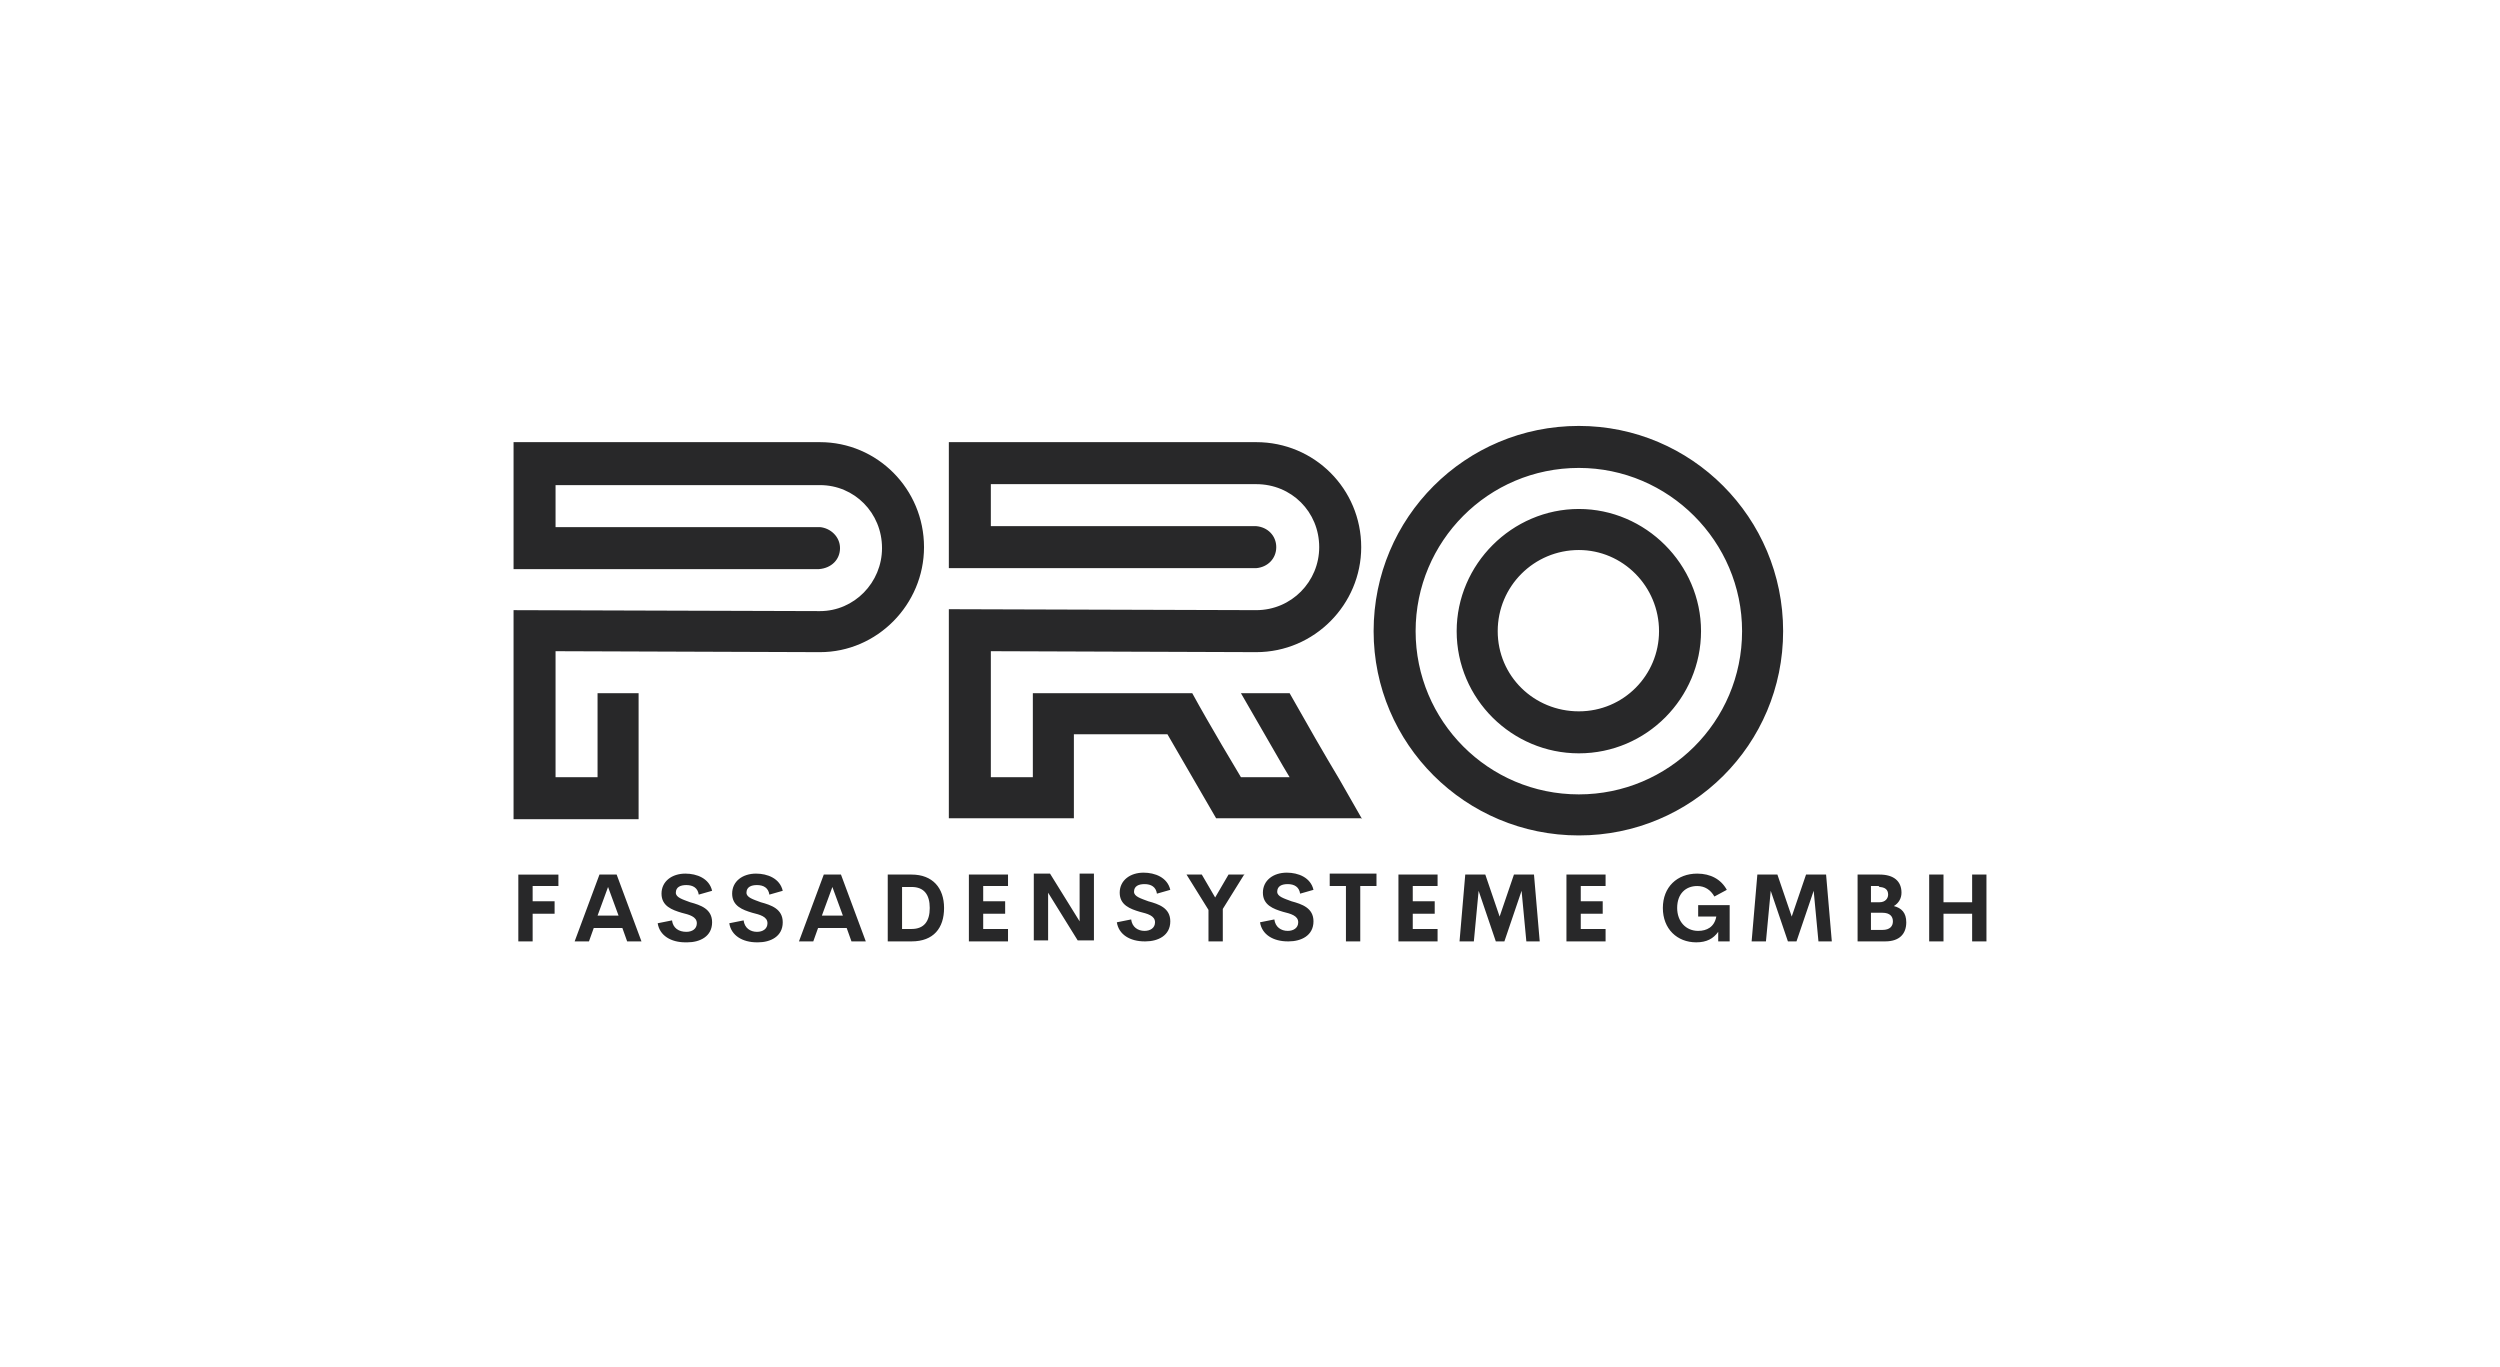 <?xml version="1.0" encoding="UTF-8"?>
<!DOCTYPE svg PUBLIC "-//W3C//DTD SVG 1.1//EN" "http://www.w3.org/Graphics/SVG/1.1/DTD/svg11.dtd">
<!-- Creator: CorelDRAW -->
<svg xmlns="http://www.w3.org/2000/svg" xml:space="preserve" width="0.927in" height="0.507in" version="1.1" style="shape-rendering:geometricPrecision; text-rendering:geometricPrecision; image-rendering:optimizeQuality; fill-rule:evenodd; clip-rule:evenodd"
viewBox="0 0 26.19 14.32"
 xmlns:xlink="http://www.w3.org/1999/xlink"
 xmlns:xodm="http://www.corel.com/coreldraw/odm/2003">
 <defs>
  <style type="text/css">
   <![CDATA[
    .fil2 {fill:none}
    .fil1 {fill:#282829}
    .fil0 {fill:#282829;fill-rule:nonzero}
   ]]>
  </style>
 </defs>
 <g id="Layer_x0020_1">
  <g id="_1584205189040">
   <g id="_1581878386000">
    <path class="fil0" d="M5.38 4.63l3.21 0c0.6,0 1.09,0.49 1.09,1.1 0,0.6 -0.49,1.1 -1.09,1.1l-2.77 -0.01 0 1.32 0.44 0 0 -0.88 0.43 0 0 1.32 -1.31 0 0 -2.19 3.21 0.01c0.36,0 0.65,-0.3 0.65,-0.66 0,-0.37 -0.29,-0.66 -0.65,-0.66l-2.77 0 0 0.44 2.77 0c0.11,0.01 0.21,0.1 0.21,0.22 0,0.12 -0.09,0.21 -0.22,0.22l-0.01 0 -3.19 0 0 -1.32 0 -0zm8.88 3.94l-1.52 0 -0.51 -0.88 -0.98 0 0 0.88 -1.31 0 0 -2.19 3.22 0.01c0.37,0 0.66,-0.3 0.66,-0.66 0,-0.37 -0.29,-0.66 -0.66,-0.66l-2.78 0 0 0.44 2.78 0c0.12,0.01 0.21,0.1 0.21,0.22 0,0.12 -0.09,0.21 -0.21,0.22l-0.01 0 -0.01 0 -3.2 0 0 -1.32 3.22 0c0.61,0 1.1,0.49 1.1,1.1 0,0.6 -0.49,1.1 -1.1,1.1l-2.78 -0.01 0 1.32 0.44 0 0 -0.88 1.67 0c0.18,0.33 0.48,0.83 0.51,0.88l0.51 0c-0.04,-0.06 -0.3,-0.52 -0.51,-0.88l0.51 0c0.18,0.32 0.37,0.65 0.52,0.9l0.24 0.42 0 -0zm2.28 -4.11c1.18,0 2.14,0.96 2.14,2.15 0,1.19 -0.96,2.14 -2.14,2.14 -1.19,0 -2.15,-0.96 -2.15,-2.14 0,-1.19 0.96,-2.15 2.15,-2.15zm0 3.86c0.94,0 1.71,-0.76 1.71,-1.71 0,-0.94 -0.77,-1.71 -1.71,-1.71 -0.95,0 -1.71,0.77 -1.71,1.71 0,0.94 0.76,1.71 1.71,1.71zm0 -2.99c0.7,0 1.28,0.58 1.28,1.28 0,0.7 -0.57,1.28 -1.28,1.28 -0.7,0 -1.28,-0.57 -1.28,-1.28 0,-0.7 0.58,-1.28 1.28,-1.28zm0 2.12c0.47,0 0.84,-0.38 0.84,-0.84 0,-0.47 -0.38,-0.85 -0.84,-0.85 -0.47,0 -0.85,0.38 -0.85,0.85 0,0.47 0.38,0.84 0.85,0.84z"/>
    <path class="fil1" d="M5.85 9.28l-0.27 0 0 0.16 0.23 0 0 0.13 -0.23 0 0 0.29 -0.15 0 0 -0.7 0.42 0 0 0.13 0 0 -0 0zm0.72 0.58l-0.05 -0.14 -0.3 0 -0.05 0.14 -0.15 0 0.26 -0.7 0.18 0 0.26 0.7 -0.15 0 0 0 0 0zm-0.3 -0.27l0.21 0 -0.11 -0.3 -0.11 0.3zm0.91 0.28c-0.15,0 -0.27,-0.07 -0.29,-0.2l0.15 -0.03c0.01,0.08 0.07,0.12 0.15,0.12 0.06,0 0.11,-0.03 0.11,-0.09 0,-0.07 -0.08,-0.09 -0.16,-0.11 -0.1,-0.03 -0.21,-0.07 -0.21,-0.2 0,-0.13 0.11,-0.21 0.25,-0.21 0.12,0 0.25,0.05 0.28,0.18l-0.14 0.04c-0.01,-0.07 -0.06,-0.1 -0.13,-0.1 -0.06,0 -0.11,0.02 -0.11,0.08 0,0.05 0.07,0.07 0.15,0.1 0.11,0.03 0.23,0.07 0.23,0.21 0,0.15 -0.13,0.21 -0.26,0.21l0 0 0 -0zm0.75 0c-0.15,0 -0.27,-0.07 -0.29,-0.2l0.15 -0.03c0.01,0.08 0.07,0.12 0.14,0.12 0.06,0 0.11,-0.03 0.11,-0.09 0,-0.07 -0.08,-0.09 -0.16,-0.11 -0.1,-0.03 -0.21,-0.07 -0.21,-0.2 0,-0.13 0.11,-0.21 0.25,-0.21 0.12,0 0.25,0.05 0.28,0.18l-0.14 0.04c-0.01,-0.07 -0.06,-0.1 -0.13,-0.1 -0.06,0 -0.11,0.02 -0.11,0.08 0,0.05 0.07,0.07 0.15,0.1 0.11,0.03 0.23,0.07 0.23,0.21 0,0.15 -0.13,0.21 -0.26,0.21l0 0 0 -0zm0.99 -0.01l-0.05 -0.14 -0.3 0 -0.05 0.14 -0.15 0 0.26 -0.7 0.18 0 0.26 0.7 -0.15 0 0 0zm-0.3 -0.27l0.21 0 -0.11 -0.3 -0.11 0.3zm0.68 0.27l0 -0.7 0.25 0c0.22,0 0.34,0.14 0.34,0.35 0,0.21 -0.11,0.35 -0.34,0.35l-0.25 0zm0.15 -0.13l0.1 0c0.13,0 0.19,-0.08 0.19,-0.22 0,-0.14 -0.06,-0.22 -0.19,-0.22l-0.1 0 0 0.45 0 0zm1.11 -0.45l-0.26 0 0 0.16 0.23 0 0 0.13 -0.23 0 0 0.16 0.26 0 0 0.13 -0.41 0 0 -0.7 0.41 0 0 0.13 0 0 0 0zm0.75 -0.13l0.15 0 0 0.7 -0.17 0 -0.31 -0.5 0 0.5 -0.15 0 0 -0.7 0.17 0 0.31 0.5 0 -0.5zm0.68 0.71c-0.15,0 -0.27,-0.07 -0.29,-0.2l0.15 -0.03c0.01,0.08 0.07,0.12 0.14,0.12 0.06,0 0.11,-0.03 0.11,-0.09 0,-0.07 -0.08,-0.09 -0.16,-0.11 -0.1,-0.03 -0.21,-0.07 -0.21,-0.2 0,-0.13 0.11,-0.21 0.25,-0.21 0.12,0 0.25,0.05 0.28,0.18l-0.14 0.04c-0.01,-0.07 -0.06,-0.1 -0.13,-0.1 -0.06,0 -0.11,0.02 -0.11,0.08 0,0.05 0.07,0.07 0.15,0.1 0.11,0.03 0.23,0.07 0.23,0.21 0,0.15 -0.13,0.21 -0.26,0.21l0 0 0 -0zm1.05 -0.71l-0.23 0.37 0 0.34 -0.15 0 0 -0.33 -0.23 -0.37 0.16 0 0.14 0.24 0.14 -0.24 0.16 0 0 0 -0 0zm0.45 0.71c-0.15,0 -0.27,-0.07 -0.29,-0.2l0.15 -0.03c0.01,0.08 0.07,0.12 0.14,0.12 0.06,0 0.11,-0.03 0.11,-0.09 0,-0.07 -0.08,-0.09 -0.16,-0.11 -0.1,-0.03 -0.21,-0.07 -0.21,-0.2 0,-0.13 0.11,-0.21 0.25,-0.21 0.12,0 0.25,0.05 0.28,0.18l-0.14 0.04c-0.01,-0.07 -0.06,-0.1 -0.13,-0.1 -0.06,0 -0.11,0.02 -0.11,0.08 0,0.05 0.07,0.07 0.15,0.1 0.11,0.03 0.23,0.07 0.23,0.21 0,0.15 -0.13,0.21 -0.26,0.21l0 0 0 -0zm0.93 -0.71l0 0.13 -0.17 0 0 0.58 -0.15 0 0 -0.58 -0.17 0 0 -0.13 0.48 0 0 0zm0.64 0.13l-0.26 0 0 0.16 0.23 0 0 0.13 -0.23 0 0 0.16 0.26 0 0 0.13 -0.41 0 0 -0.7 0.41 0 0 0.13 0 0 0 0zm1.08 0.58l-0.15 0 -0.05 -0.53 -0.18 0.53 -0.09 0 -0.18 -0.53 -0.05 0.53 -0.15 0 0.06 -0.7 0.21 0 0.15 0.44 0.15 -0.44 0.21 0 0.06 0.7 0 0zm0.68 -0.58l-0.26 0 0 0.16 0.23 0 0 0.13 -0.23 0 0 0.16 0.26 0 0 0.13 -0.41 0 0 -0.7 0.41 0 0 0.13 0 0 0 0zm0.95 0.59c-0.2,0 -0.35,-0.14 -0.35,-0.36 0,-0.22 0.15,-0.36 0.36,-0.36 0.14,0 0.25,0.06 0.31,0.17l-0.13 0.07c-0.04,-0.07 -0.1,-0.11 -0.18,-0.11 -0.12,0 -0.21,0.08 -0.21,0.23 0,0.14 0.09,0.24 0.22,0.24 0.09,0 0.17,-0.04 0.19,-0.15l-0.19 0 0 -0.12 0.33 0 0 0.38 -0.12 0 0 -0.1c-0.05,0.07 -0.12,0.11 -0.23,0.11l0 0 0 0zm1.42 -0.01l-0.14 0 -0.05 -0.53 -0.18 0.53 -0.09 0 -0.18 -0.53 -0.05 0.53 -0.15 0 0.06 -0.7 0.21 0 0.15 0.44 0.15 -0.44 0.21 0 0.06 0.7 0 0zm0.65 -0.37c0.08,0.02 0.13,0.07 0.13,0.17 0,0.12 -0.07,0.2 -0.22,0.2l-0.29 0 0 -0.7 0.23 0c0.15,0 0.23,0.07 0.23,0.19 0,0.06 -0.03,0.11 -0.08,0.14l0 0 -0 0zm-0.15 -0.21l-0.09 0 0 0.17 0.09 0c0.06,0 0.09,-0.04 0.09,-0.08 0,-0.05 -0.03,-0.08 -0.1,-0.08l0 -0zm0.03 0.46c0.08,0 0.11,-0.04 0.11,-0.09 0,-0.05 -0.03,-0.09 -0.11,-0.09l-0.12 0 0 0.18 0.12 0 0 0zm0.94 -0.58l0.15 0 0 0.7 -0.15 0 0 -0.29 -0.3 0 0 0.29 -0.15 0 0 -0.7 0.15 0 0 0.29 0.3 0 0 -0.29z"/>
   </g>
  </g>
  <rect class="fil2" width="26.19" height="14.32"/>
 </g>
</svg>
